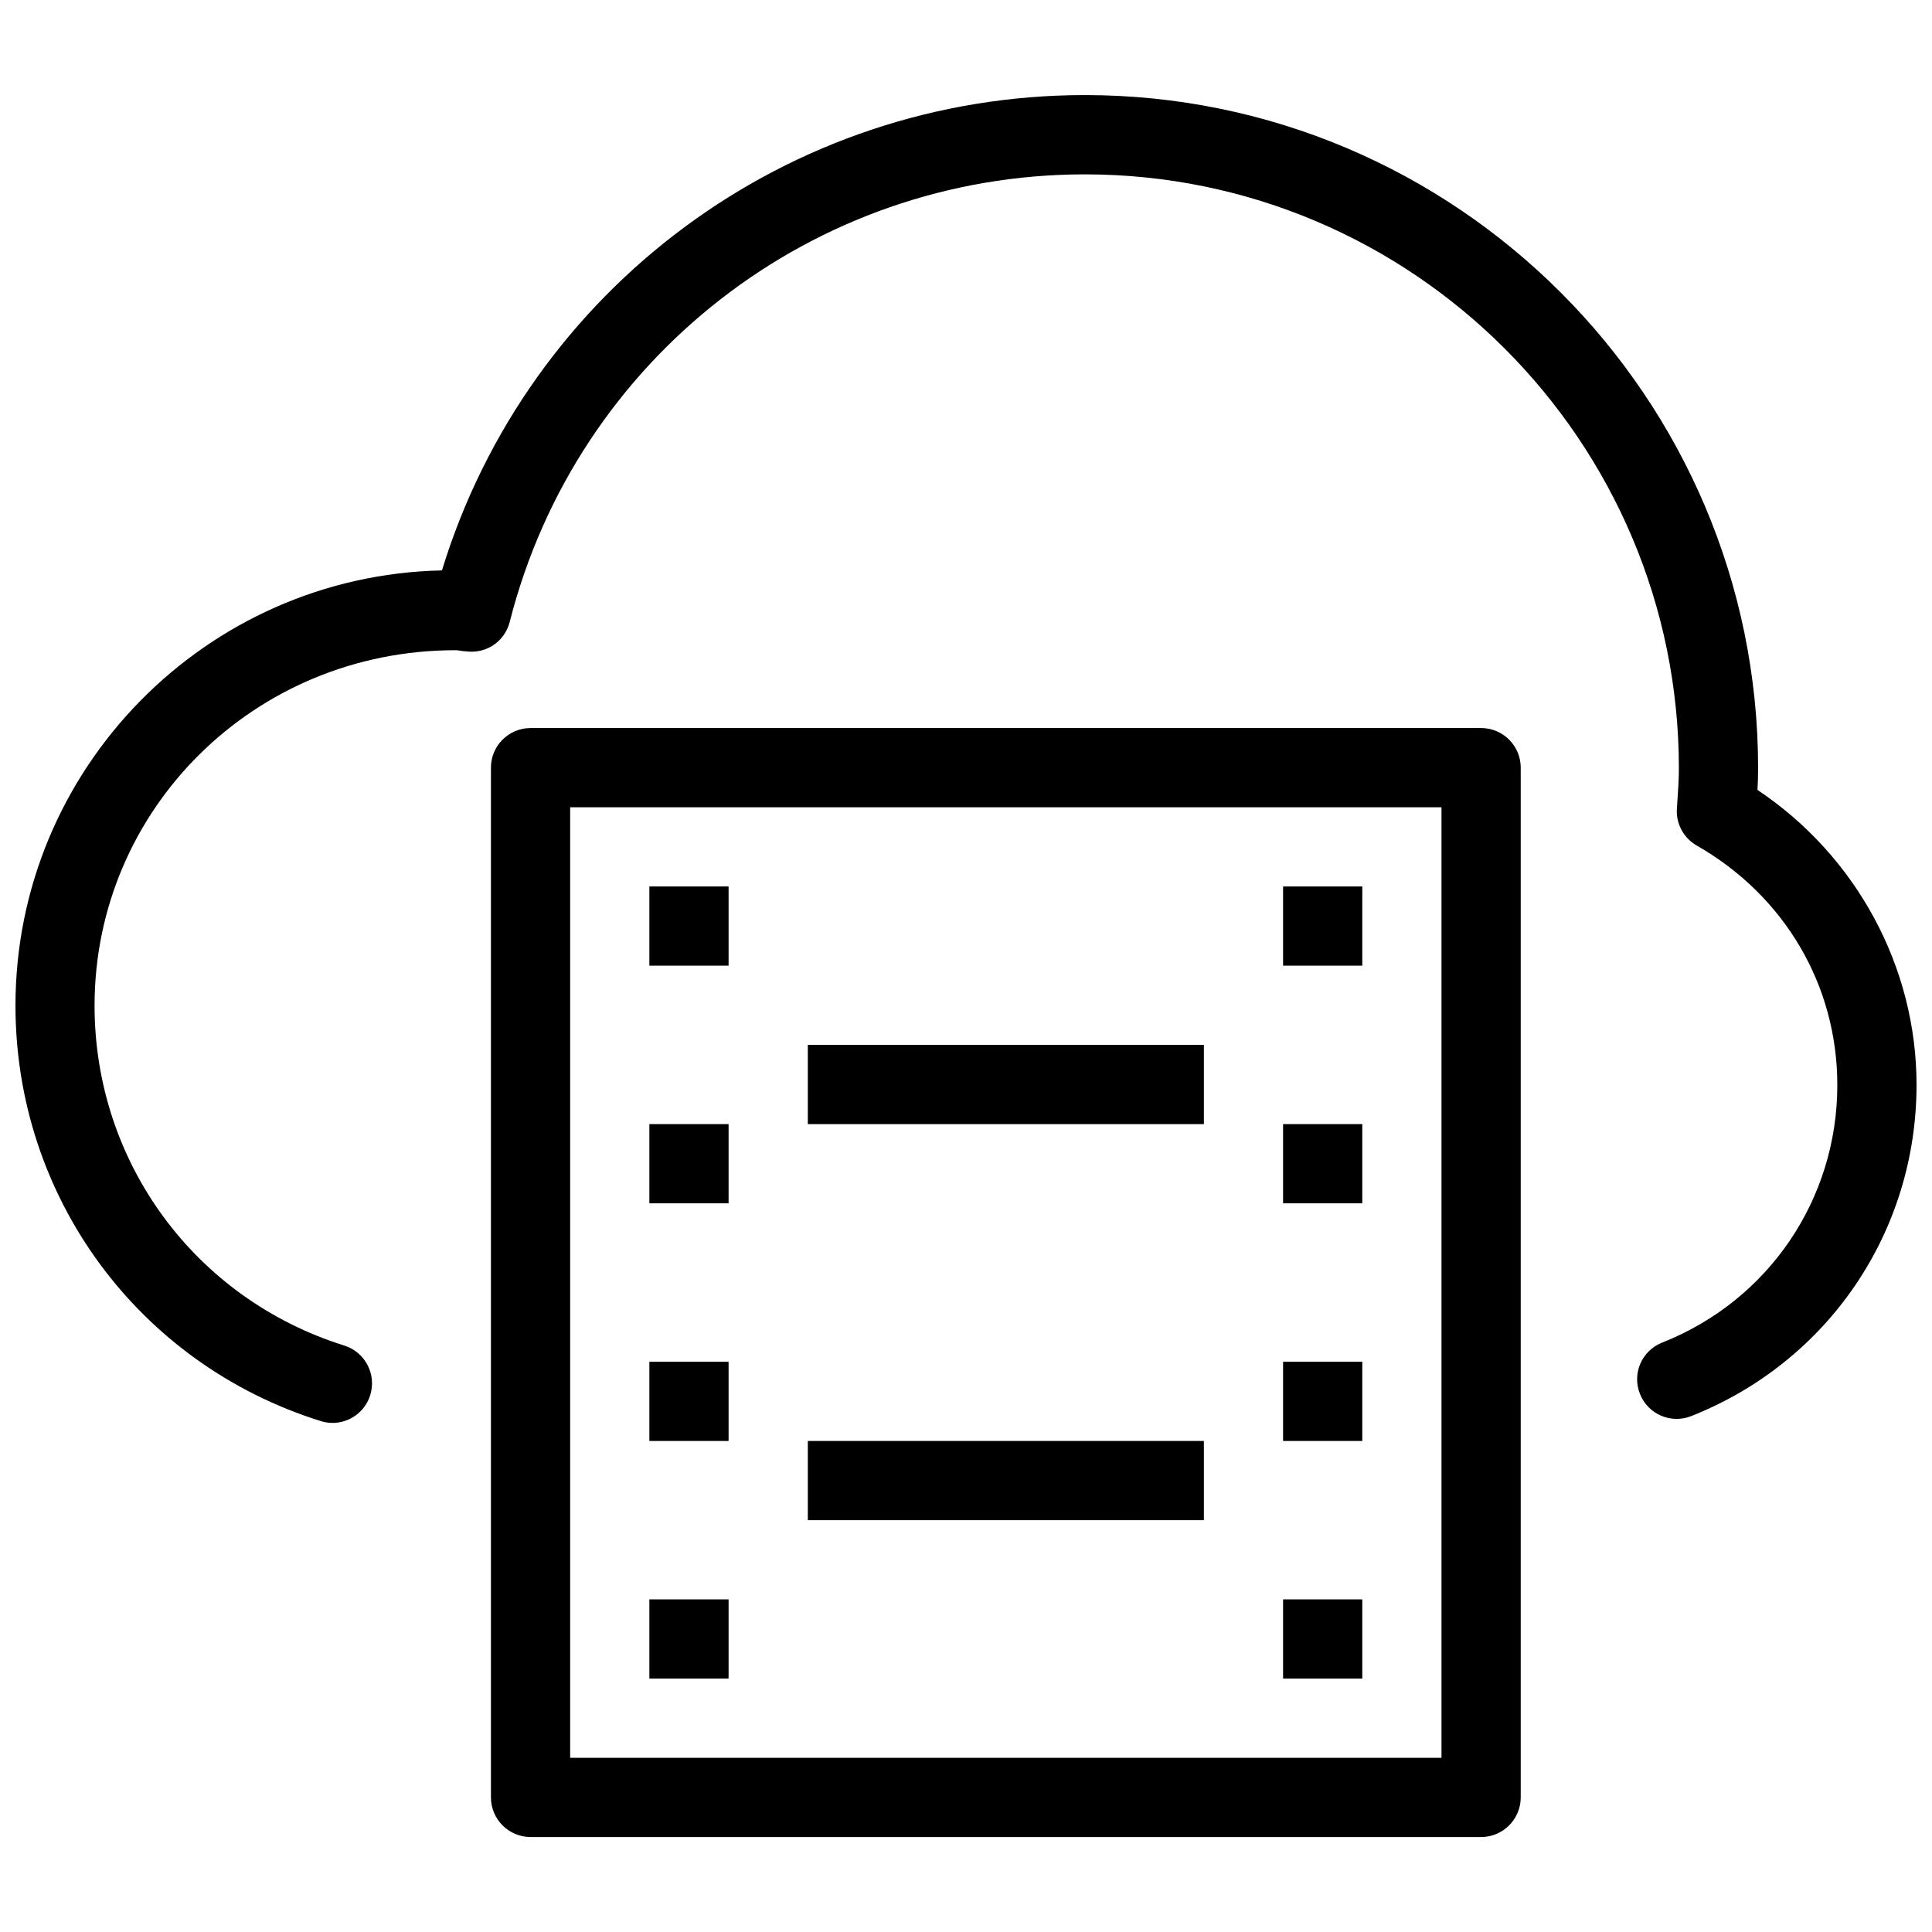 <?xml version="1.0" encoding="UTF-8"?>
<!-- The Best Svg Icon site in the world: iconSvg.co, Visit us! https://iconsvg.co -->
<svg width="800px" height="800px" version="1.1" viewBox="144 144 512 512" xmlns="http://www.w3.org/2000/svg">
 <defs>
  <clipPath id="a">
   <path d="m148.09 169h503.81v353h-503.81z"/>
  </clipPath>
 </defs>
 <path d="m536.51 630.83h-251.91c-5.793 0-10.496-4.723-10.496-10.496v-272.9c0-5.793 4.703-10.496 10.496-10.496h251.91c5.793 0 10.496 4.703 10.496 10.496v272.9c0 5.773-4.703 10.496-10.496 10.496zm-241.41-20.992h230.91v-251.91h-230.91z"/>
 <path d="m316.09 378.92h20.992v20.992h-20.992z"/>
 <path d="m316.09 441.9h20.992v20.992h-20.992z"/>
 <path d="m316.09 504.88h20.992v20.992h-20.992z"/>
 <path d="m316.09 567.85h20.992v20.992h-20.992z"/>
 <path d="m484.03 378.92h20.992v20.992h-20.992z"/>
 <path d="m484.03 441.9h20.992v20.992h-20.992z"/>
 <path d="m484.03 504.88h20.992v20.992h-20.992z"/>
 <path d="m484.03 567.85h20.992v20.992h-20.992z"/>
 <path d="m358.08 420.91h104.96v20.992h-104.96z"/>
 <path d="m358.08 525.87h104.96v20.992h-104.96z"/>
 <g clip-path="url(#a)">
  <path d="m232.11 521.08c-1.027 0-2.098-0.148-3.129-0.484-48.387-15.156-80.883-59.43-80.883-110.1 0-62.789 50.465-114.03 113.02-115.33 22.859-74.605 91.734-125.97 170.39-125.97 98.391 0 178.41 80.043 178.41 178.43 0 1.91-0.062 3.82-0.168 5.711 26.156 17.465 42.152 46.832 42.152 78.152 0 38.98-23.426 73.43-59.703 87.789-5.375 2.141-11.484-0.484-13.602-5.898-2.141-5.375 0.484-11.441 5.898-13.582 28.191-11.148 46.414-37.977 46.414-68.266 0-26.387-13.938-50.129-37.262-63.461-3.484-1.996-5.543-5.816-5.246-9.824 0.316-4.785 0.523-7.66 0.523-10.602 0-86.801-70.617-157.44-157.42-157.44-71.98 0-134.66 48.742-152.42 118.59-1.219 4.809-5.562 8.145-10.645 7.894-1.156-0.062-2.266-0.188-3.402-0.379h-0.336c-53.426 0-95.641 42.277-95.641 94.191 0 41.5 26.598 77.672 66.168 90.078 5.543 1.742 8.605 7.621 6.887 13.141-1.406 4.512-5.543 7.367-10.012 7.367z"/>
 </g>
</svg>